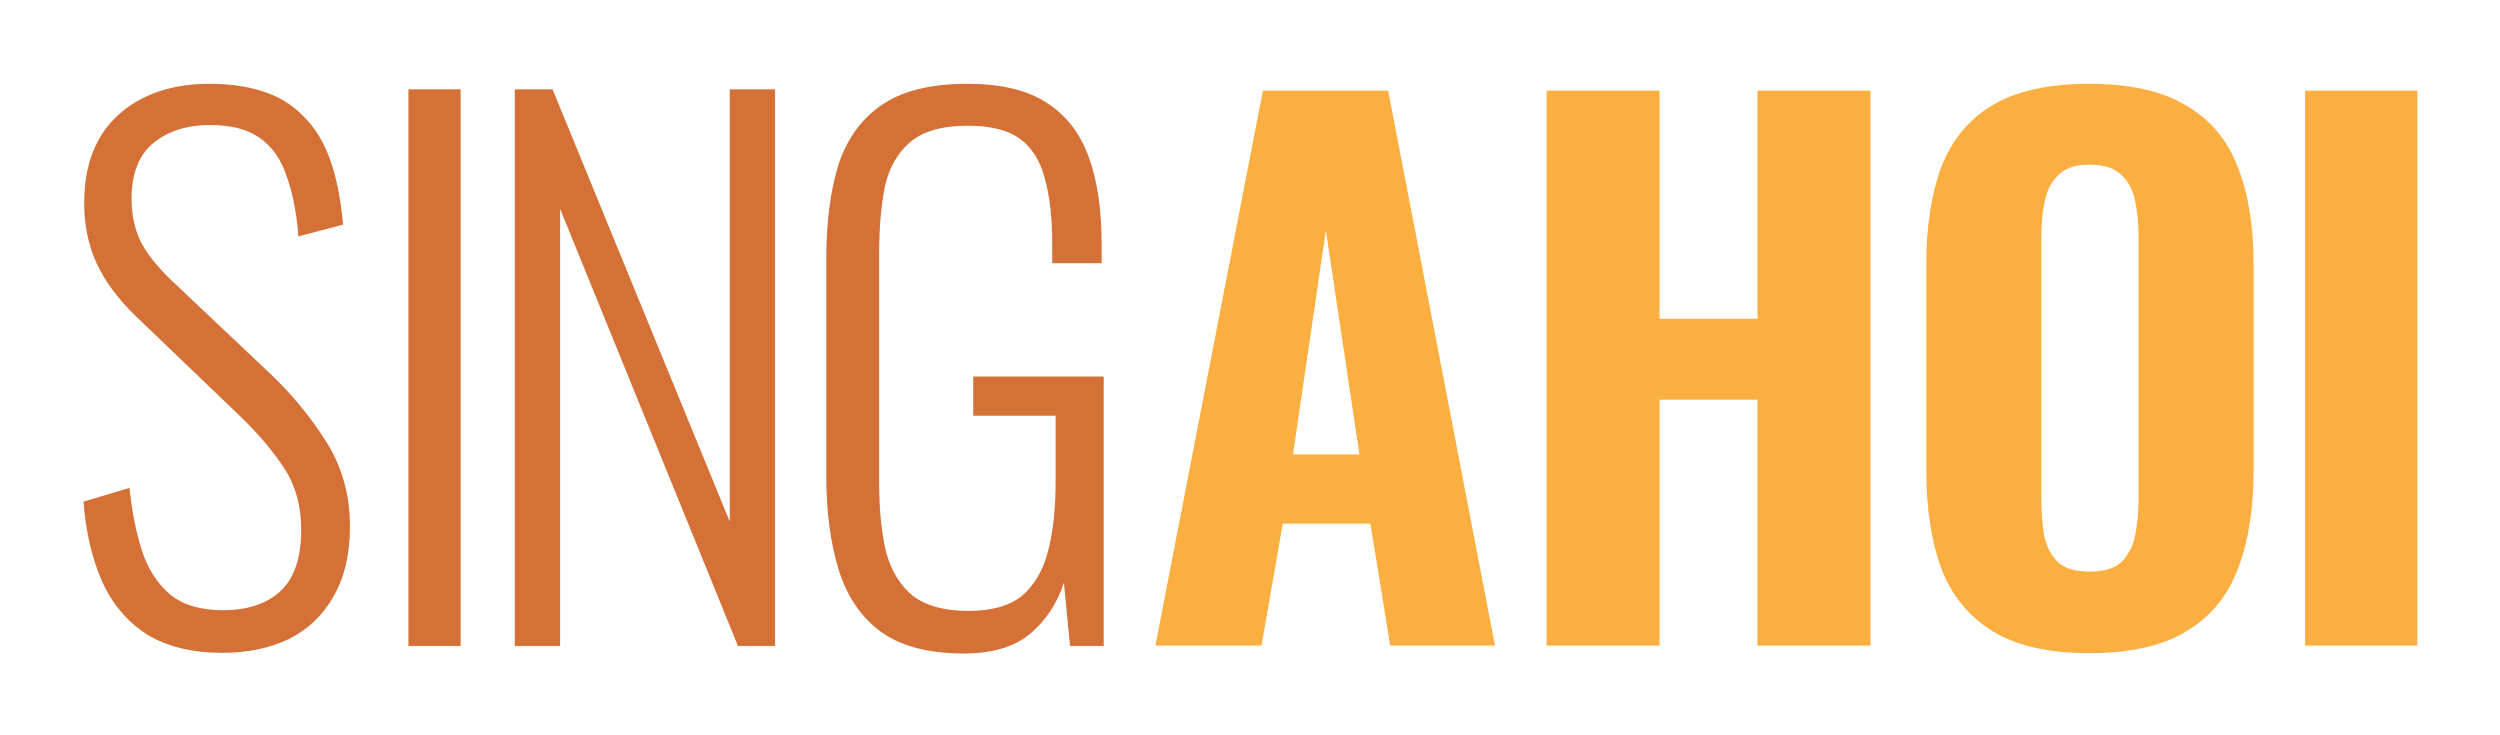 <svg xmlns="http://www.w3.org/2000/svg" xmlns:xlink="http://www.w3.org/1999/xlink" xmlns:serif="http://www.serif.com/" width="100%" height="100%" viewBox="0 0 1218 358" xml:space="preserve" style="fill-rule:evenodd;clip-rule:evenodd;stroke-linejoin:round;stroke-miterlimit:2;">    <g transform="matrix(1,0,0,1,-935,-496)">        <g id="SingAhoi_Logo_Breit" transform="matrix(1.127,0,0,0.447,935.71,496.788)">            <rect x="0" y="0" width="1080" height="800" style="fill:none;"></rect>            <g transform="matrix(2.931,0,0,7.395,293.565,65.874)">                <g>                    <g transform="matrix(0.993,0,0,0.993,-92.211,2.646)">                        <path d="M24.786,85.02C20.298,85.02 16.558,84.102 13.566,82.266C10.642,80.362 8.432,77.744 6.936,74.412C5.44,71.012 4.522,67.068 4.182,62.58L11.016,60.54C11.356,63.94 11.968,67.034 12.852,69.822C13.736,72.542 15.13,74.718 17.034,76.35C18.938,77.914 21.556,78.696 24.888,78.696C28.56,78.696 31.416,77.744 33.456,75.84C35.496,73.936 36.516,70.91 36.516,66.762C36.516,63.09 35.598,59.928 33.762,57.276C31.994,54.624 29.546,51.836 26.418,48.912L11.832,34.938C9.248,32.422 7.344,29.838 6.12,27.186C4.896,24.466 4.284,21.508 4.284,18.312C4.284,12.6 5.984,8.214 9.384,5.154C12.784,2.094 17.306,0.564 22.95,0.564C25.874,0.564 28.492,0.938 30.804,1.686C33.184,2.434 35.19,3.658 36.822,5.358C38.522,6.99 39.848,9.132 40.8,11.784C41.752,14.436 42.398,17.666 42.738,21.474L36.108,23.208C35.836,19.74 35.258,16.782 34.374,14.334C33.558,11.818 32.232,9.914 30.396,8.622C28.628,7.33 26.146,6.684 22.95,6.684C19.55,6.684 16.762,7.568 14.586,9.336C12.41,11.104 11.322,13.858 11.322,17.598C11.322,19.842 11.73,21.882 12.546,23.718C13.43,25.554 14.96,27.526 17.136,29.634L31.722,43.404C34.986,46.464 37.808,49.864 40.188,53.604C42.568,57.344 43.758,61.56 43.758,66.252C43.758,70.4 42.942,73.868 41.31,76.656C39.746,79.444 37.536,81.552 34.68,82.98C31.824,84.34 28.526,85.02 24.786,85.02Z" style="fill:rgb(213,113,54);fill-rule:nonzero;"></path>                        <rect x="52.446" y="1.38" width="7.752" height="82.62" style="fill:rgb(213,113,54);fill-rule:nonzero;"></rect>                        <path d="M68.242,84L68.242,1.38L73.852,1.38L100.168,65.538L100.168,1.38L106.9,1.38L106.9,84L101.392,84L74.974,19.128L74.974,84L68.242,84Z" style="fill:rgb(213,113,54);fill-rule:nonzero;"></path>                        <path d="M134.908,85.122C129.672,85.122 125.558,84.034 122.566,81.858C119.642,79.682 117.568,76.622 116.344,72.678C115.12,68.666 114.508,64.042 114.508,58.806L114.508,26.574C114.508,21.27 115.086,16.68 116.242,12.804C117.466,8.928 119.574,5.936 122.566,3.828C125.626,1.652 129.91,0.564 135.418,0.564C140.382,0.564 144.292,1.482 147.148,3.318C150.072,5.154 152.18,7.84 153.472,11.376C154.764,14.912 155.41,19.23 155.41,24.33L155.41,27.186L148.066,27.186L148.066,24.33C148.066,20.386 147.692,17.122 146.944,14.538C146.264,11.954 145.04,10.016 143.272,8.724C141.504,7.432 138.92,6.786 135.52,6.786C131.712,6.786 128.856,7.602 126.952,9.234C125.048,10.866 123.79,13.11 123.178,15.966C122.634,18.822 122.362,22.086 122.362,25.758L122.362,59.724C122.362,63.736 122.702,67.17 123.382,70.026C124.13,72.814 125.456,74.99 127.36,76.554C129.332,78.05 132.086,78.798 135.622,78.798C139.09,78.798 141.742,78.05 143.578,76.554C145.414,74.99 146.706,72.78 147.454,69.924C148.202,67.068 148.576,63.6 148.576,59.52L148.576,49.83L136.336,49.83L136.336,44.016L155.716,44.016L155.716,84L150.718,84L149.8,74.616C148.78,77.744 147.08,80.294 144.7,82.266C142.388,84.17 139.124,85.122 134.908,85.122Z" style="fill:rgb(213,113,54);fill-rule:nonzero;"></path>                    </g>                    <g transform="matrix(0.99,0,0,0.99,-100.383,2.85)">                        <path d="M172.142,84L188.156,1.38L206.822,1.38L222.734,84L207.128,84L204.17,65.844L191.114,65.844L187.952,84L172.142,84ZM192.644,55.542L202.538,55.542L197.54,22.188L192.644,55.542Z" style="fill:rgb(251,175,65);fill-rule:nonzero;"></path>                        <path d="M230.426,84L230.426,1.38L247.256,1.38L247.256,35.346L261.842,35.346L261.842,1.38L278.672,1.38L278.672,84L261.842,84L261.842,47.382L247.256,47.382L247.256,84L230.426,84Z" style="fill:rgb(251,175,65);fill-rule:nonzero;"></path>                        <rect x="343.426" y="1.38" width="16.728" height="82.62" style="fill:rgb(251,175,65);fill-rule:nonzero;"></rect>                        <path d="M311.274,85.122C305.222,85.122 300.428,84.034 296.892,81.858C293.356,79.682 290.806,76.588 289.242,72.576C287.746,68.496 286.998,63.634 286.998,57.99L286.998,27.186C286.998,21.542 287.746,16.714 289.242,12.702C290.806,8.69 293.356,5.63 296.892,3.522C300.428,1.414 305.222,0.36 311.274,0.36C317.394,0.36 322.222,1.448 325.758,3.624C329.362,5.732 331.912,8.792 333.408,12.804C334.972,16.748 335.754,21.542 335.754,27.186L335.754,57.99C335.754,63.634 334.972,68.496 333.408,72.576C331.912,76.588 329.362,79.682 325.758,81.858C322.222,84.034 317.394,85.122 311.274,85.122ZM311.274,72.984C313.45,72.984 315.048,72.508 316.068,71.556C317.088,70.536 317.768,69.21 318.108,67.578C318.448,65.878 318.618,64.076 318.618,62.172L318.618,23.106C318.618,21.202 318.448,19.434 318.108,17.802C317.768,16.17 317.088,14.878 316.068,13.926C315.048,12.906 313.45,12.396 311.274,12.396C309.234,12.396 307.704,12.906 306.684,13.926C305.664,14.878 304.984,16.17 304.644,17.802C304.304,19.434 304.134,21.202 304.134,23.106L304.134,62.172C304.134,64.076 304.27,65.878 304.542,67.578C304.882,69.21 305.562,70.536 306.582,71.556C307.602,72.508 309.166,72.984 311.274,72.984Z" style="fill:rgb(251,175,65);fill-rule:nonzero;"></path>                    </g>                </g>            </g>        </g>    </g></svg>